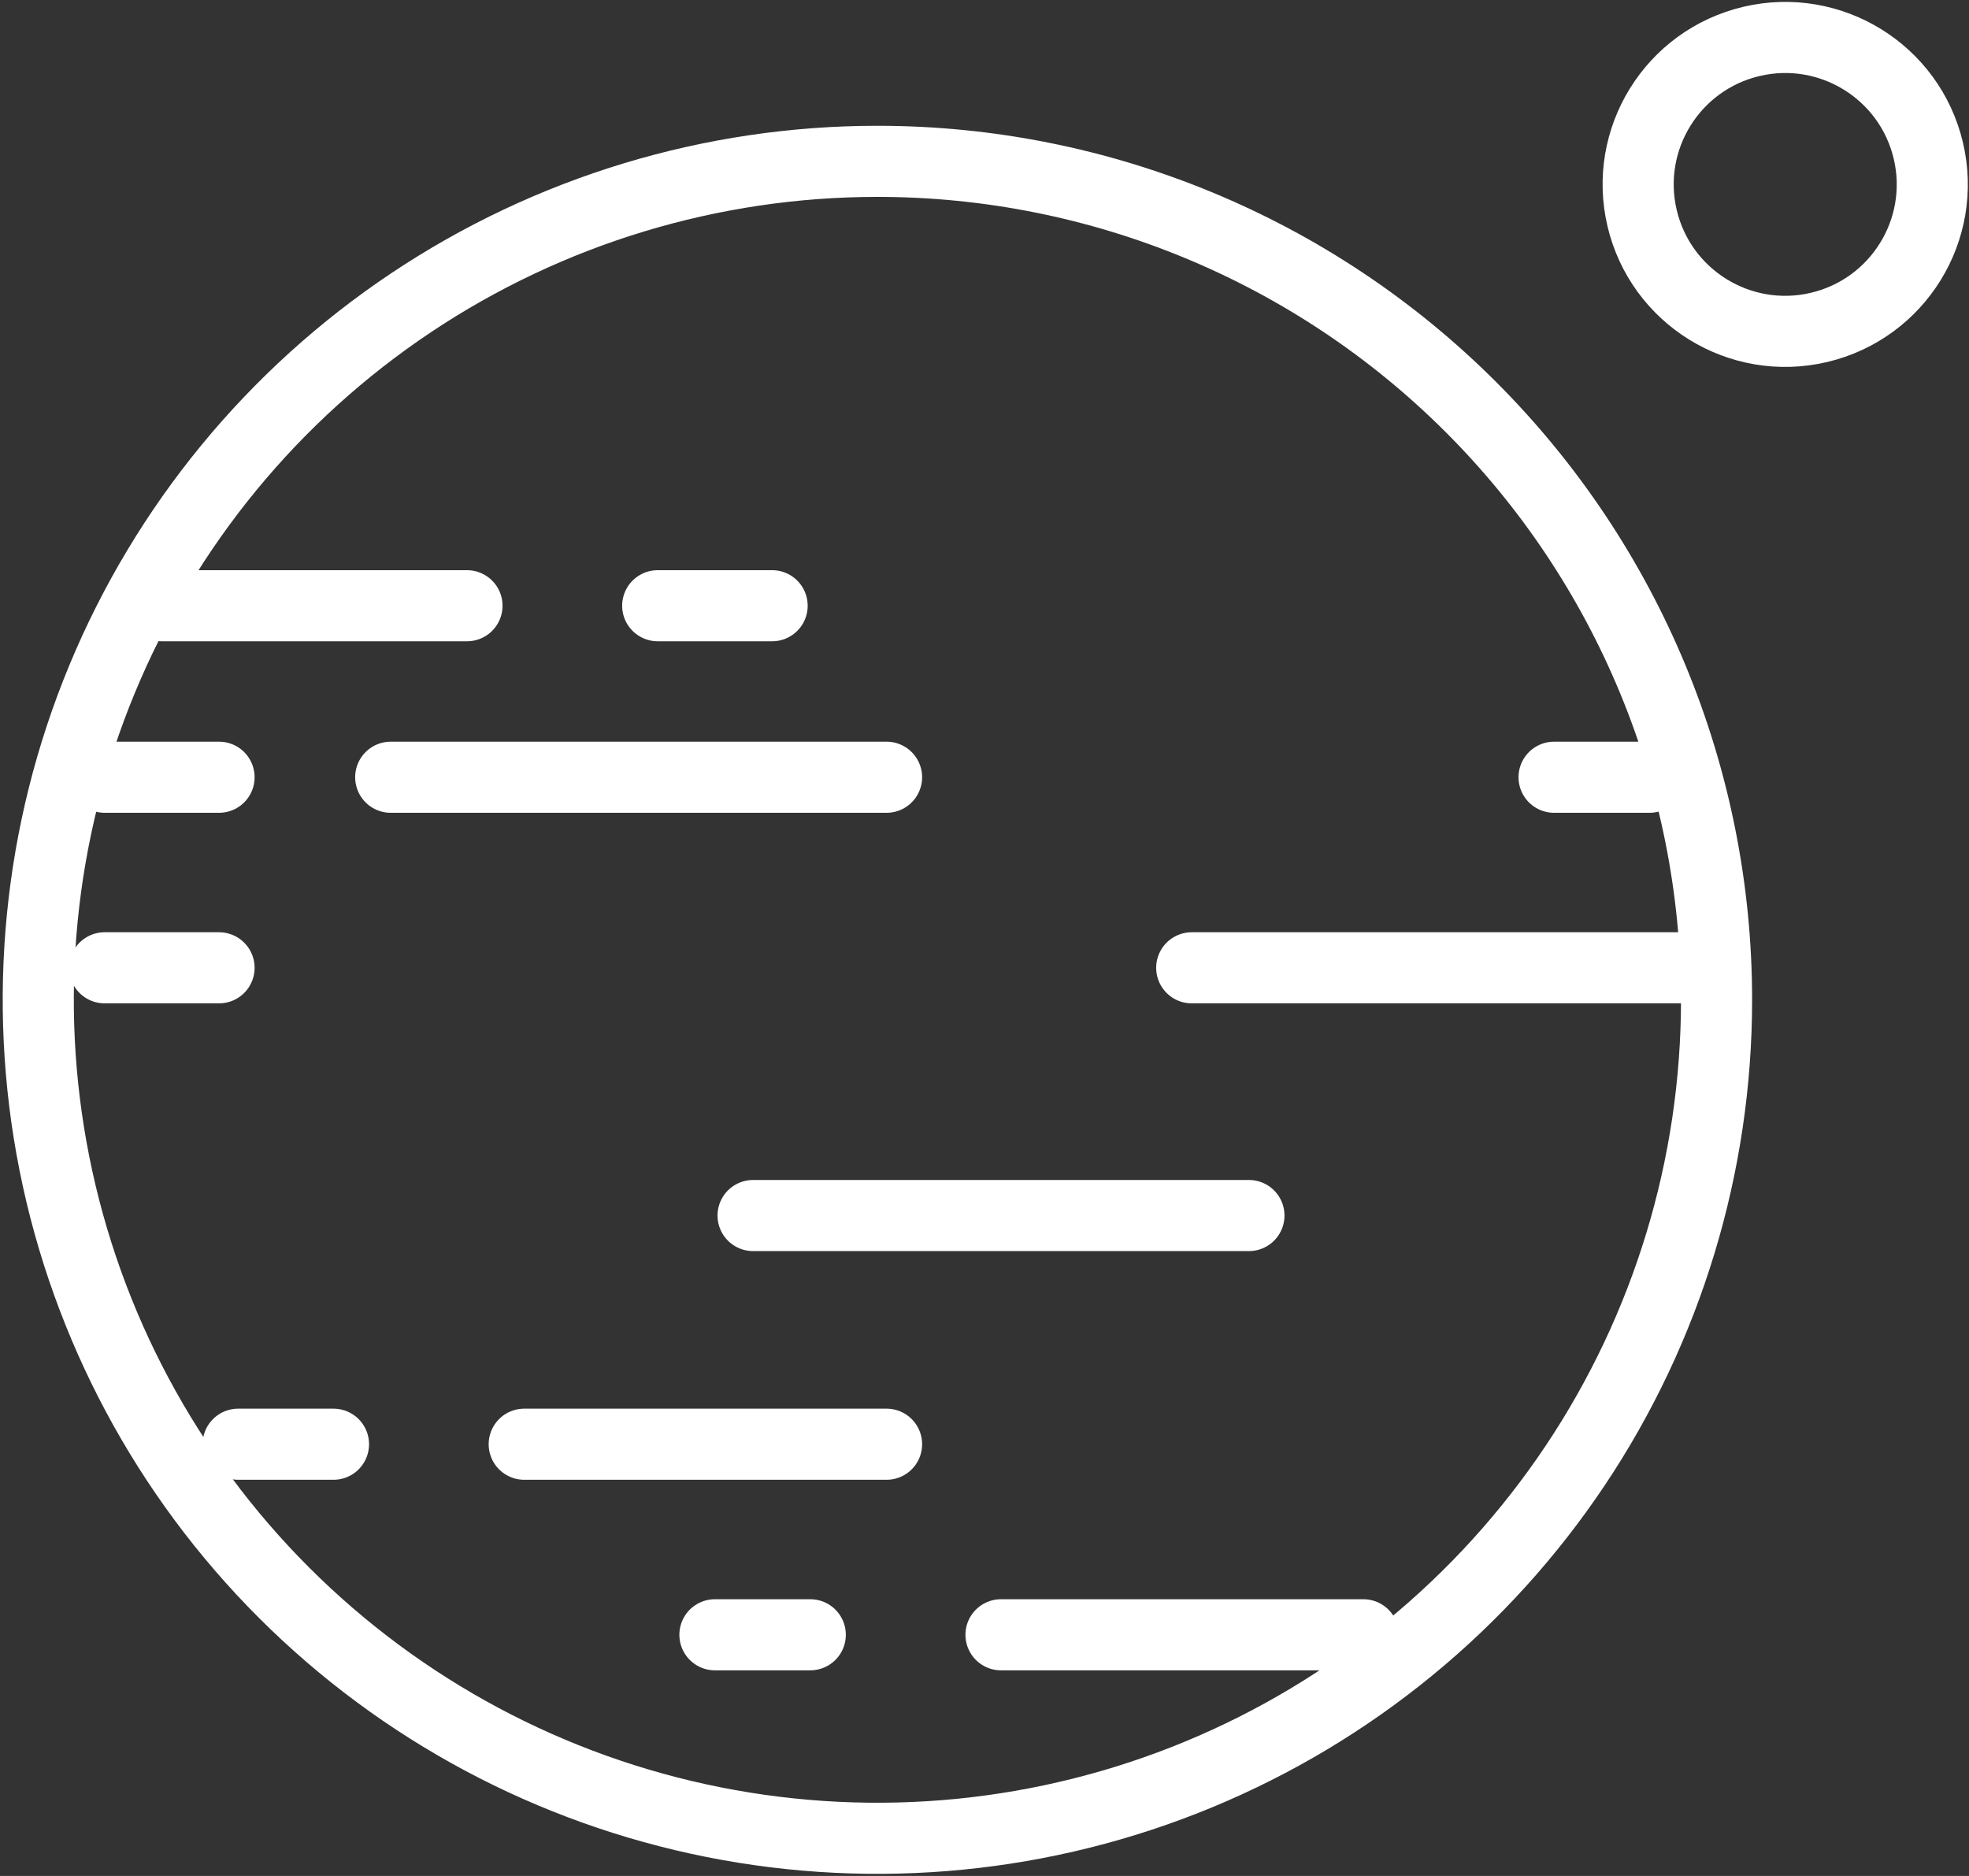 <?xml version="1.0" encoding="UTF-8"?> <svg xmlns="http://www.w3.org/2000/svg" width="360" height="343" viewBox="0 0 360 343" fill="none"><rect x="0" y="0" width="360" height="343" fill="#333333" stroke="none"/><path d="M313.845 182.807C313.845 213.128 304.847 242.769 287.989 267.98C271.13 293.192 247.169 312.842 219.134 324.445C191.099 336.049 160.251 339.085 130.489 333.169C100.728 327.254 73.39 312.653 51.933 291.212C30.476 269.772 15.864 242.455 9.944 212.716C4.024 182.977 7.063 152.151 18.675 124.138C30.287 96.124 49.952 72.181 75.183 55.335C100.413 38.489 130.076 29.498 160.421 29.498C201.111 29.498 240.136 45.65 268.909 74.401C297.681 103.152 313.845 142.147 313.845 182.807Z" stroke="white" stroke-width="13" stroke-linecap="round" stroke-linejoin="round"></path><path d="M29.59 110.752H85.381" stroke="white" stroke-width="13" stroke-linecap="round" stroke-linejoin="round"></path><path d="M120.25 110.752H141.172" stroke="white" stroke-width="13" stroke-linecap="round" stroke-linejoin="round"></path><path d="M71.434 142.11H162.094" stroke="white" stroke-width="13" stroke-linecap="round" stroke-linejoin="round"></path><path d="M284.137 142.11H301.571" stroke="white" stroke-width="13" stroke-linecap="round" stroke-linejoin="round"></path><path d="M19.129 142.11H40.05" stroke="white" stroke-width="13" stroke-linecap="round" stroke-linejoin="round"></path><path d="M95.844 264.061H162.095" stroke="white" stroke-width="13" stroke-linecap="round" stroke-linejoin="round"></path><path d="M43.539 264.061H60.974" stroke="white" stroke-width="13" stroke-linecap="round" stroke-linejoin="round"></path><path d="M217.887 176.953H308.547" stroke="white" stroke-width="13" stroke-linecap="round" stroke-linejoin="round"></path><path d="M19.129 176.953H40.05" stroke="white" stroke-width="13" stroke-linecap="round" stroke-linejoin="round"></path><path d="M183.016 298.903H249.267" stroke="white" stroke-width="13" stroke-linecap="round" stroke-linejoin="round"></path><path d="M130.711 298.903H148.146" stroke="white" stroke-width="13" stroke-linecap="round" stroke-linejoin="round"></path><path d="M137.688 222.249H228.348" stroke="white" stroke-width="13" stroke-linecap="round" stroke-linejoin="round"></path><path d="M332.575 59.864C347.026 56.456 355.976 41.987 352.565 27.548C349.154 13.108 334.674 4.165 320.224 7.573C305.773 10.981 296.823 25.45 300.234 39.89C303.645 54.329 318.124 63.272 332.575 59.864Z" stroke="white" stroke-width="13" stroke-linecap="round" stroke-linejoin="round"></path></svg> 